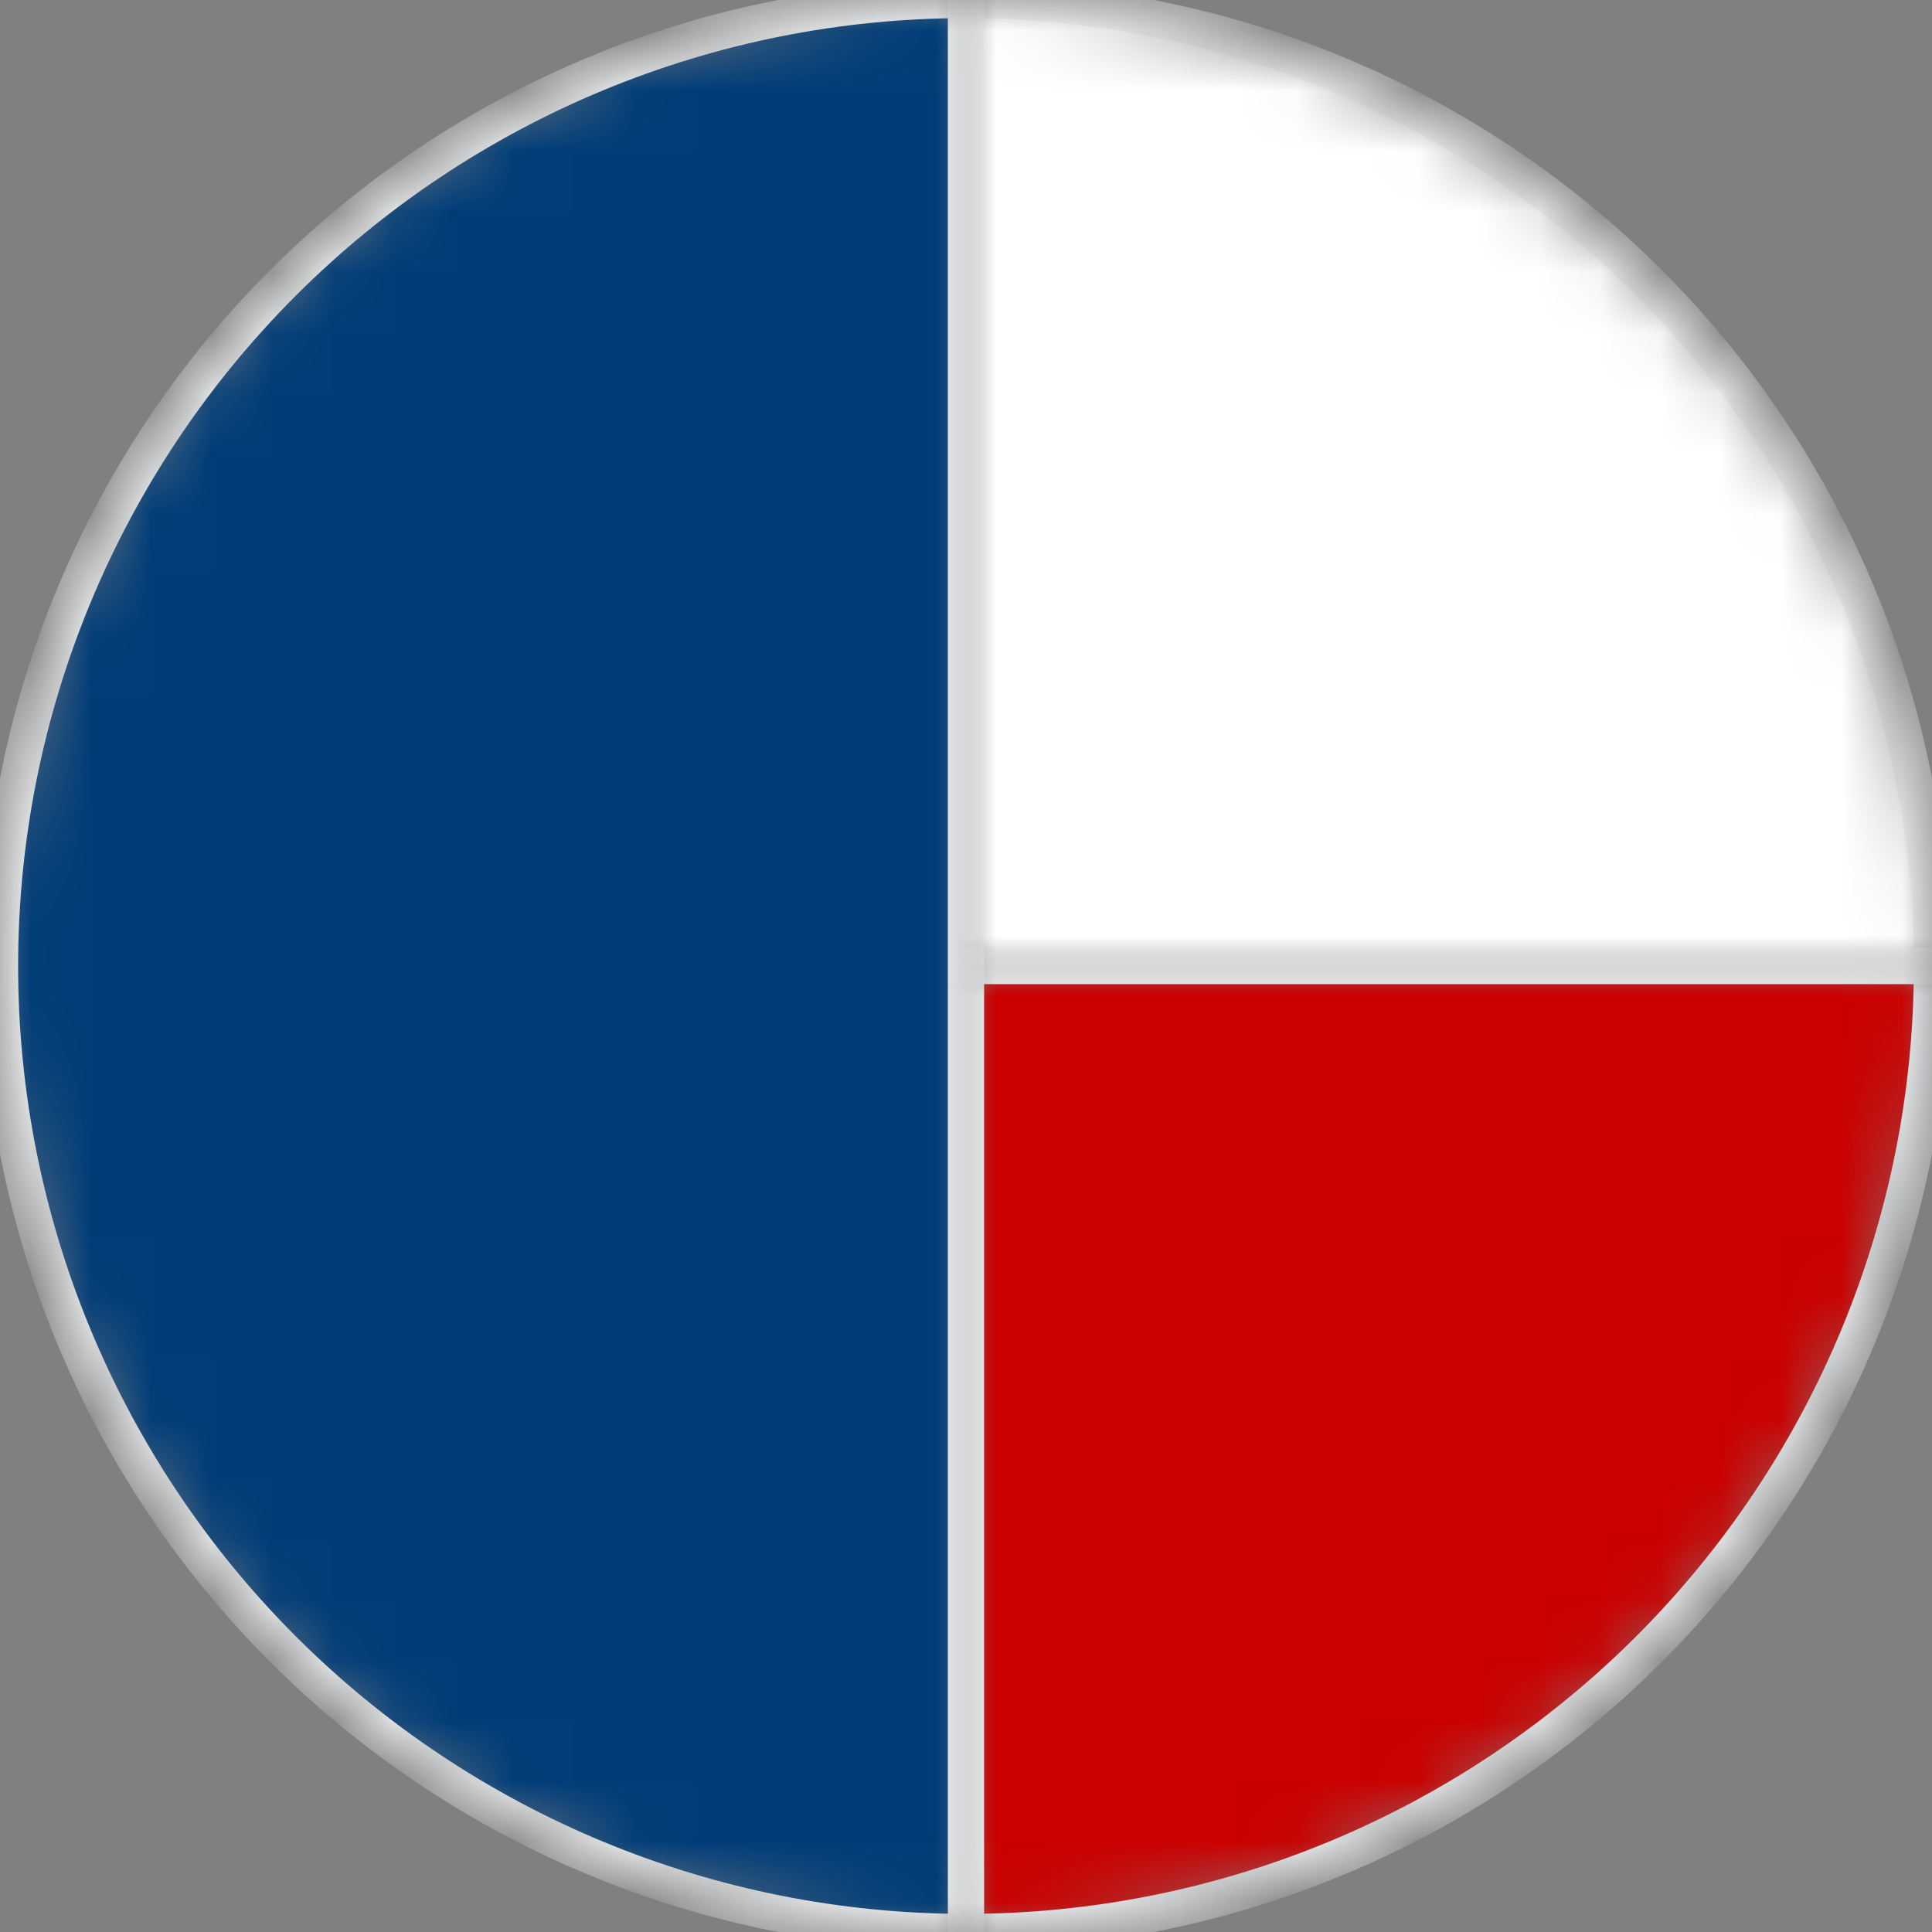 <svg width="32" height="32" viewBox="0 0 32 32" fill="none" xmlns="http://www.w3.org/2000/svg">
<rect x="0" y="0" width="32" height="32" fill="#808080" stroke="none"/>
<mask id="path-1-inside-1_388_62610" fill="white">
<path d="M16 32C11.757 32 7.687 30.314 4.686 27.314C1.686 24.313 5.15755e-06 20.244 5.02266e-06 16C4.88778e-06 11.757 1.686 7.687 4.686 4.686C7.687 1.686 11.757 -2.44125e-07 16 -6.99382e-07L16 16L16 32Z"/>
</mask>
<path d="M16 32C11.757 32 7.687 30.314 4.686 27.314C1.686 24.313 5.15755e-06 20.244 5.02266e-06 16C4.88778e-06 11.757 1.686 7.687 4.686 4.686C7.687 1.686 11.757 -2.44125e-07 16 -6.99382e-07L16 16L16 32Z" fill="#003C78" stroke="#F4F6F7" stroke-width="0.6" mask="url(#path-1-inside-1_388_62610)"/>
<mask id="path-2-inside-2_388_62610" fill="white">
<path d="M32 16C32 13.899 31.586 11.818 30.782 9.877C29.978 7.936 28.799 6.172 27.314 4.686C25.828 3.201 24.064 2.022 22.123 1.218C20.182 0.414 18.101 -9.18442e-08 16 0L16 16H32Z"/>
</mask>
<path d="M32 16C32 13.899 31.586 11.818 30.782 9.877C29.978 7.936 28.799 6.172 27.314 4.686C25.828 3.201 24.064 2.022 22.123 1.218C20.182 0.414 18.101 -9.18442e-08 16 0L16 16H32Z" fill="white" stroke="#F4F6F7" stroke-width="0.6" mask="url(#path-2-inside-2_388_62610)"/>
<mask id="path-3-inside-3_388_62610" fill="white">
<path d="M32 16C32 18.101 31.586 20.182 30.782 22.123C29.978 24.064 28.799 25.828 27.314 27.314C25.828 28.799 24.064 29.978 22.123 30.782C20.182 31.586 18.101 32 16 32L16 16L32 16Z"/>
</mask>
<path d="M32 16C32 18.101 31.586 20.182 30.782 22.123C29.978 24.064 28.799 25.828 27.314 27.314C25.828 28.799 24.064 29.978 22.123 30.782C20.182 31.586 18.101 32 16 32L16 16L32 16Z" fill="#CA0000" stroke="#F4F6F7" stroke-width="0.6" mask="url(#path-3-inside-3_388_62610)"/>
</svg>
